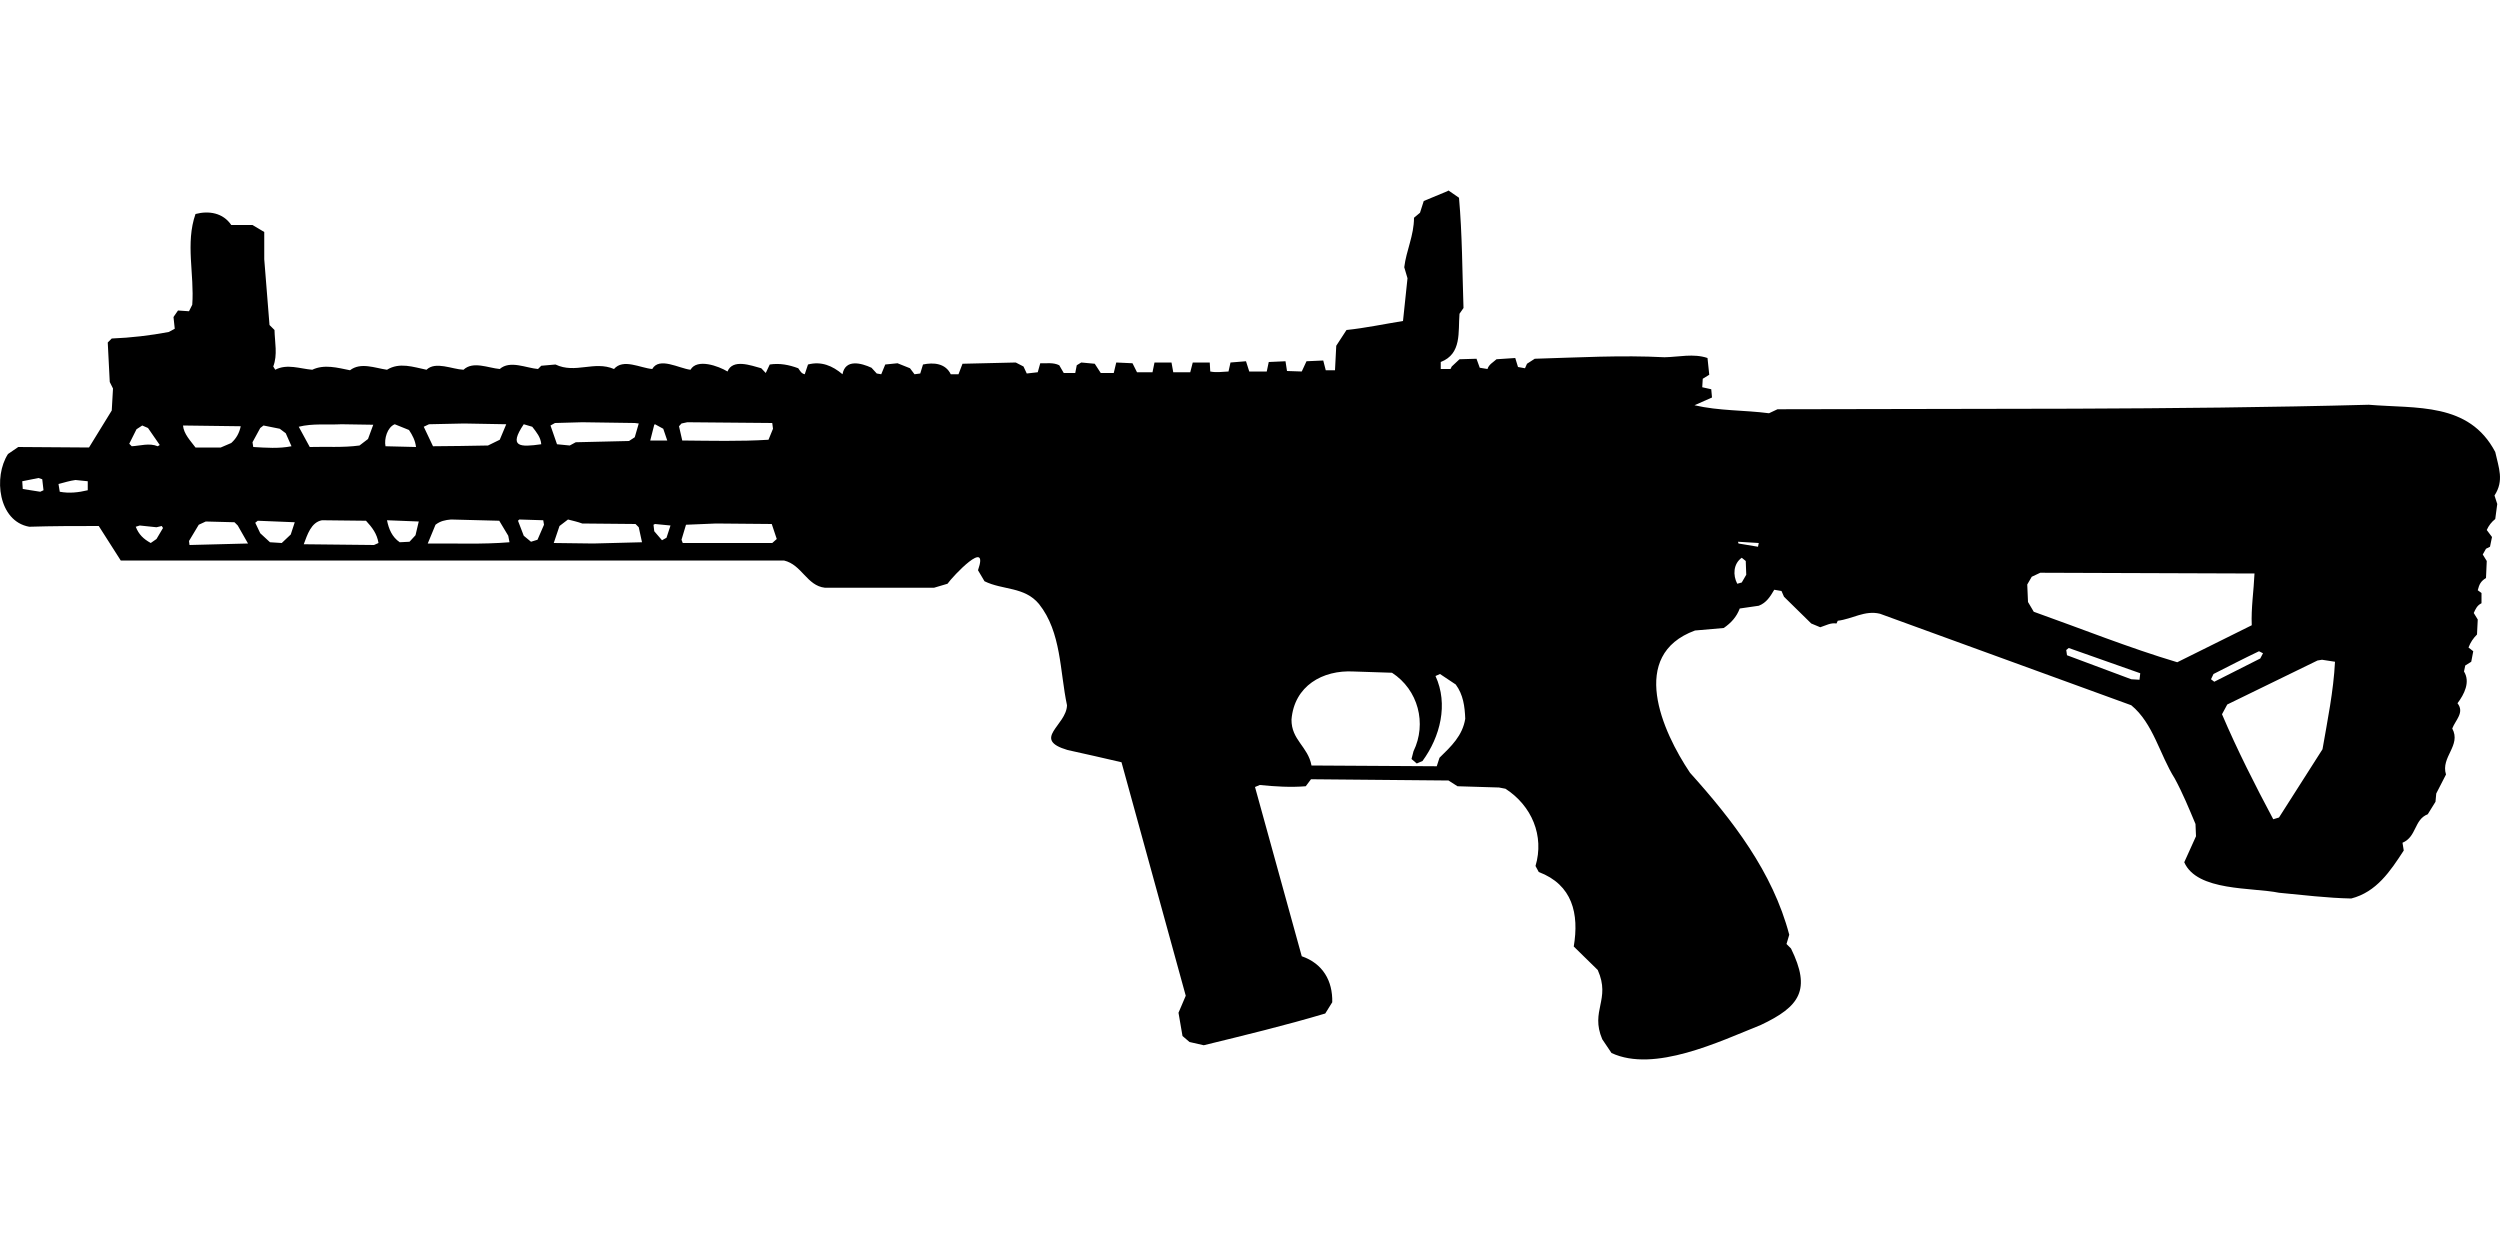<?xml version="1.0" encoding="UTF-8"?>
<!DOCTYPE svg PUBLIC "-//W3C//DTD SVG 1.1//EN" "http://www.w3.org/Graphics/SVG/1.1/DTD/svg11.dtd">
<svg xmlns="http://www.w3.org/2000/svg" width="1000" height="500" version="1.1" viewBox="0 0 1000 500">
<path d="M578.9,76.5L569.5,80.4L568,85.1L565.6,87.1C565.6,94.2 562.5,100.2 561.7,106.9L563,111.3L561.2,128.4C553.7,129.6 546.2,131.2 538.6,132L534.5,138.3L534,148.1L530.3,148.1L529.3,144.2L522.6,144.5L520.7,148.6L514.8,148.4L514.2,144.5L507.5,144.8L506.7,148.6L499.7,148.6L498.4,144.5L492.2,145L491.4,148.6C489,148.7 486.5,149.1 484.1,148.6L483.9,145L477.1,145L476.1,148.9L469.3,148.9L468.6,145L461.8,145L461,148.9L454.8,148.9L453,145.3L446.5,145L445.5,149.2L440.3,149.2L437.9,145.5L432.5,145L430.7,146.1L430.1,149.2L425.5,149.2L423.7,146.1C421.3,144.9 418.7,145.4 416.1,145.3L415.1,148.9L410.7,149.4L409.4,146.6L406.3,145L385,145.5L383.4,149.7L380.3,149.7C378.2,145.3 373.4,144.9 369.2,145.8L368.1,149.4L365.8,149.7L364,147.3L359,145.3L354.1,145.8L352.5,149.7L350.7,149.4L348.6,147.1C344.5,145.2 338.1,143.5 337,149.7C333,146.3 328.5,144.4 323.2,145.8L321.9,149.7C320.5,149.4 320.1,148.4 319.3,147.3C315.5,145.9 311.9,145.2 307.9,145.8L306.3,149.2L304.5,147.3C300.4,146.2 293.1,143.4 291,148.6C287.4,146.4 278.8,143.3 276.2,147.9C271.7,147.4 263.7,142.6 260.9,147.6C256.1,147.2 249.3,143.3 245.6,147.6C237.7,144.2 230.1,149.6 222.2,145.8L216.5,146.3L215.2,147.6C210.4,147.2 204,144 199.9,147.6C195.3,147.2 189.2,144.3 185.4,147.9C180.8,147.7 174.2,144.4 170.6,147.9C165.3,146.8 159.8,144.8 154.8,147.9C149.9,147.2 144.3,144.8 140,148.1C135,147.1 129.7,145.6 124.9,147.9C120,147.5 114.8,145.4 110.1,147.9L109.3,146.6C111.1,141.9 109.9,136.9 109.8,132L107.8,130L105.7,103.7L105.7,92.8L101,90L92.5,90C89.2,85.1 83.5,84.2 78.2,85.6C74.1,97.3 77.8,109.8 76.9,121.9L75.6,124.5L71.2,124.2L69.4,126.8L69.9,131.5L67.5,132.8C60,134.2 52.4,135.1 44.7,135.4L43.1,137L43.9,152.8L45.2,155.4L44.7,164.2L35.6,179L7.3,178.8L3.2,181.6C-2.7,190.7 -0.7,208.5 11.7,210.7C21,210.4 30.2,210.4 39.5,210.4L48.3,224.2L313.6,224.2C320.8,225.9 322.7,234.3 330,235.1L373.6,235.1L379,233.5C381.1,230.5 395.8,214.9 391.2,228.1L393.8,232.5C401.1,236.1 409.8,234.6 415.6,241.6C424.6,252.9 423.9,268.5 426.8,282.1C426.6,290.2 412.5,295.7 427,300C434.2,301.6 441.4,303.2 448.6,304.9L474.3,398.3L471.4,405.1L473,414.4L475.8,416.8L481.5,418.1C497.8,414.1 514,410.2 530.1,405.4L532.9,400.9C533.1,392.3 529.1,385.4 520.7,382.5L502,314.8L503.9,314C510,314.6 516.2,315 522.3,314.5L524.4,311.7L579.4,312.2L583,314.5L599.6,315L602.2,315.5C612.7,322.3 617.8,334.3 614.2,346.4L615.5,348.8C629,353.9 631.7,365.5 629.5,378.6L639.1,388C644.4,399.9 636,404.2 640.9,415.7L644.6,421.2C661.7,429.2 687.8,416.6 704.3,410C720,402.6 724.5,395.9 716.4,379.4L714.6,377.6L715.7,373.9C709.1,348.8 693,328 676,309.1C664.8,292.4 651.3,262 678,252.2L689.5,251.2C692.5,249.1 694.6,246.8 695.9,243.4L703.5,242.3C706.6,241.1 708.1,238.6 709.7,235.9L712.6,236.4L713.6,238.7L724.5,249.4L728.1,250.9C730.3,250.2 732.3,249 734.6,249.4L735.1,248.3C741,247.6 745.9,244 752,245.5C785.5,257.7 818.9,269.9 852.5,282.1C861.3,289.3 863.9,301.9 869.9,311.4C873.1,317.3 875.6,323.4 878.2,329.6L878.4,334.5L873.7,344.9C878.8,356.6 900.9,354.9 911.6,357.1C921.2,358 930.8,359.2 940.5,359.4C950.6,356.8 956.1,348.5 961.5,340.2L961,337.1C966.7,334.7 965.6,327.8 971.1,325.7L974.2,320.7L974.5,317.4L978.4,309.8C976.2,302.8 984.6,298.2 980.9,291.4C982.2,288 985.9,285 983,281.3C985.7,277.7 988.2,272.8 985.6,268.6L986.1,266.2L988.5,264.7L989.3,260.5L987.4,259C988.2,256.9 989.3,255.3 990.8,253.8L991.1,247.8L989.5,245.2C990.2,243.6 990.9,242.1 992.6,241.3L992.6,237.2L991.1,236.1C991.7,233.7 992.3,232.5 994.4,231.2L994.7,224.4L993.1,221.8L994.4,219.5L996,218.7L996.8,214.8L994.7,212C995.5,210.2 996.6,208.8 998.1,207.6L998.9,201.6L997.8,198.2C1001.7,192.2 999.5,187.2 998.1,180.8C987.6,160.8 966.5,163.5 947.5,161.9C868.7,164 789.8,163.4 711,163.7L707.6,165.3C697.7,164 687.7,164.4 677.8,162.1L684.8,159L684.5,155.7L680.9,154.9L681.1,151.5L683.7,149.9L683,143.2C677.4,141.3 671.5,142.8 665.8,142.9C648.5,142 631.2,143 613.9,143.5L610.8,145.5L610,147.3L607.2,146.8L606.1,143.2L598.6,143.7C597.3,144.9 595.5,145.8 595,147.6L591.9,147.1L590.6,143.5L583.8,143.7L580.7,146.6L580.2,147.6L576.3,147.6L576.3,144.8C584.8,141.5 583.2,132.8 583.8,125.5L585.4,123.2C584.9,108.5 584.9,93.8 583.6,79.1L579.4,76.2L579.4,76.2ZM232.9,168.9L253.9,169.2L255.5,169.4L253.9,174.9L251.6,176.4L230.3,176.9L227.9,178.2L222.8,177.7L220.2,170.2L222,169.2L222,169.2ZM274.9,168.9L308.9,169.2L309.2,171.5L307.4,175.9C295.9,176.6 284.4,176.3 272.9,176.2L271.6,170.5L272.6,169.4L272.6,169.4ZM185.6,169.4L202.5,169.7L199.9,175.9L195.2,178.2C187.9,178.3 180.5,178.5 173.2,178.5L169.5,170.7L171.6,169.7L171.6,169.7ZM136.6,169.7L149.3,169.9L147.2,175.6L143.8,178.2C137.2,179.1 130.5,178.6 123.9,178.8L119.5,170.7C125,169.3 130.9,170 136.6,169.7ZM157.9,169.7L163.6,172C165,174.1 166.1,176.2 166.4,178.8L154.2,178.5C153.6,175.6 154.9,170.9 157.9,169.7ZM209.5,169.7L212.9,170.7C214.6,172.9 216.3,174.9 216.5,177.7C208,178.9 203.3,178.9 209.5,169.7ZM262,169.7L265.3,171.5L266.9,176.2L260.1,176.2L261.7,169.9L261.7,169.9ZM56.9,170.2L59.2,171.2L63.9,178L63.1,178.5C59.7,177.1 56.2,178.3 52.7,178.5L51.7,177.5L54.6,171.7L54.6,171.7ZM73.2,170.2L96.3,170.5C95.7,173.2 94.6,175.3 92.5,177.2L88.3,179L78.2,179C76.2,176.3 73.5,173.6 73.2,170.2ZM105.4,170.2L111.9,171.5L114.3,173.3L116.6,178.5C111.5,179.5 106.4,179.1 101.3,178.8L101,176.9L104.1,171.2L104.1,171.2ZM15.4,191.2L16.9,191.7L17.4,196.1L16.1,196.7L9.1,195.6L8.9,192.5L8.9,192.5ZM30.2,192L35.1,192.5L35.1,196.1C31.3,197 27.7,197.4 23.9,196.7L23.4,193.6C25.7,193 27.9,192.3 30.2,192ZM180.4,207.8L199.7,208.3L203.3,214.3L203.8,216.9C192.9,217.8 182,217.3 171.1,217.4L174.2,209.9C176.1,208.4 178.1,208 180.4,207.8ZM207.7,207.8L217.3,208.1L217.6,209.9L215,215.9L212.4,216.7L209.5,214.3L207.2,208.3L207.2,208.3ZM227.2,207.8C229.1,208.3 231,208.7 232.9,209.4L254.2,209.6L255.5,210.9L256.8,216.9L237.3,217.4L221.5,217.2L223.8,210.4L223.8,210.4ZM128.8,208.1L146.4,208.3C148.9,211 150.8,213.5 151.4,217.2L149.6,218L121.5,217.7C122.9,214 124.4,208.9 128.8,208.1ZM154.8,208.1L167.5,208.6L166.2,214.1L163.8,216.7L159.9,216.9C156.8,214.8 155.5,211.6 154.8,208.1ZM103.1,208.3L117.9,208.9L116.3,213.8L112.7,217.2L108,216.9L104.1,213.3L102.1,209.1L102.1,209.1ZM82.3,208.6L93.8,208.9L95.1,210.2L99.2,217.4L75.8,218L75.6,216.4L79.5,209.9L79.5,209.9ZM286.4,209.4L308.7,209.6L310.7,215.6L308.9,217.2L273.1,217.2L272.6,215.9L274.4,209.9L274.4,209.9ZM262,209.6L268.2,210.2L266.6,215.1L264.8,216.1L261.7,212.5L261.4,209.9L261.4,209.9ZM55.9,210.2L62.6,210.9L64.7,210.4L65.2,211.2L62.6,215.6L60.3,217.2C57.4,215.6 55.5,213.8 54.3,210.7L54.3,210.7ZM695.2,216.7L703.5,217.2L703.2,218.7L695.4,217.4L695.4,217.4ZM696.7,223.1L698.3,224.4L698.5,229.9L696.7,233L694.9,233.5C693.1,230.1 693.3,225.5 696.7,223.1ZM816.1,229.1L901.8,229.4C901.5,236.3 900.4,243.3 900.7,250.1L870.9,264.9C851.5,259.1 832.6,251.5 813.5,244.7L811.2,240.8L810.9,233.8L812.7,230.7L812.7,230.7ZM827.5,259.2L856.1,269.3L855.8,271.9L852.5,271.7L826.8,262.1L826.5,260L826.5,260ZM903.6,260.5L905.2,261.3L904.1,263.4L885.7,272.7L884.4,271.7L885.4,269.6C891.5,266.5 897.5,263.4 903.6,260.5ZM928.8,263.9L934,264.7C933.4,276.5 931,288.1 929,299.7L911.6,327L909.3,327.7C902,314 894.9,300 888.8,285.7L890.9,281.8L927,264.2L927,264.2ZM541.5,268.6L556.8,269.1C567.3,275.9 570.8,289.4 565.4,300.5L564.6,303.6L566.7,305.4L569,304.4C576.1,294.7 579.4,281.7 574.2,270.4L576,269.6L582.3,273.8C585.3,277.9 585.9,282.5 586.1,287.5C585,294.3 580.5,298.5 575.8,303.1L574.7,306.5L524.6,306.2C523.2,298.6 516.5,296 516.6,287.8C517.7,274.4 529,267.9 541.5,268.6Z"/>
</svg>
